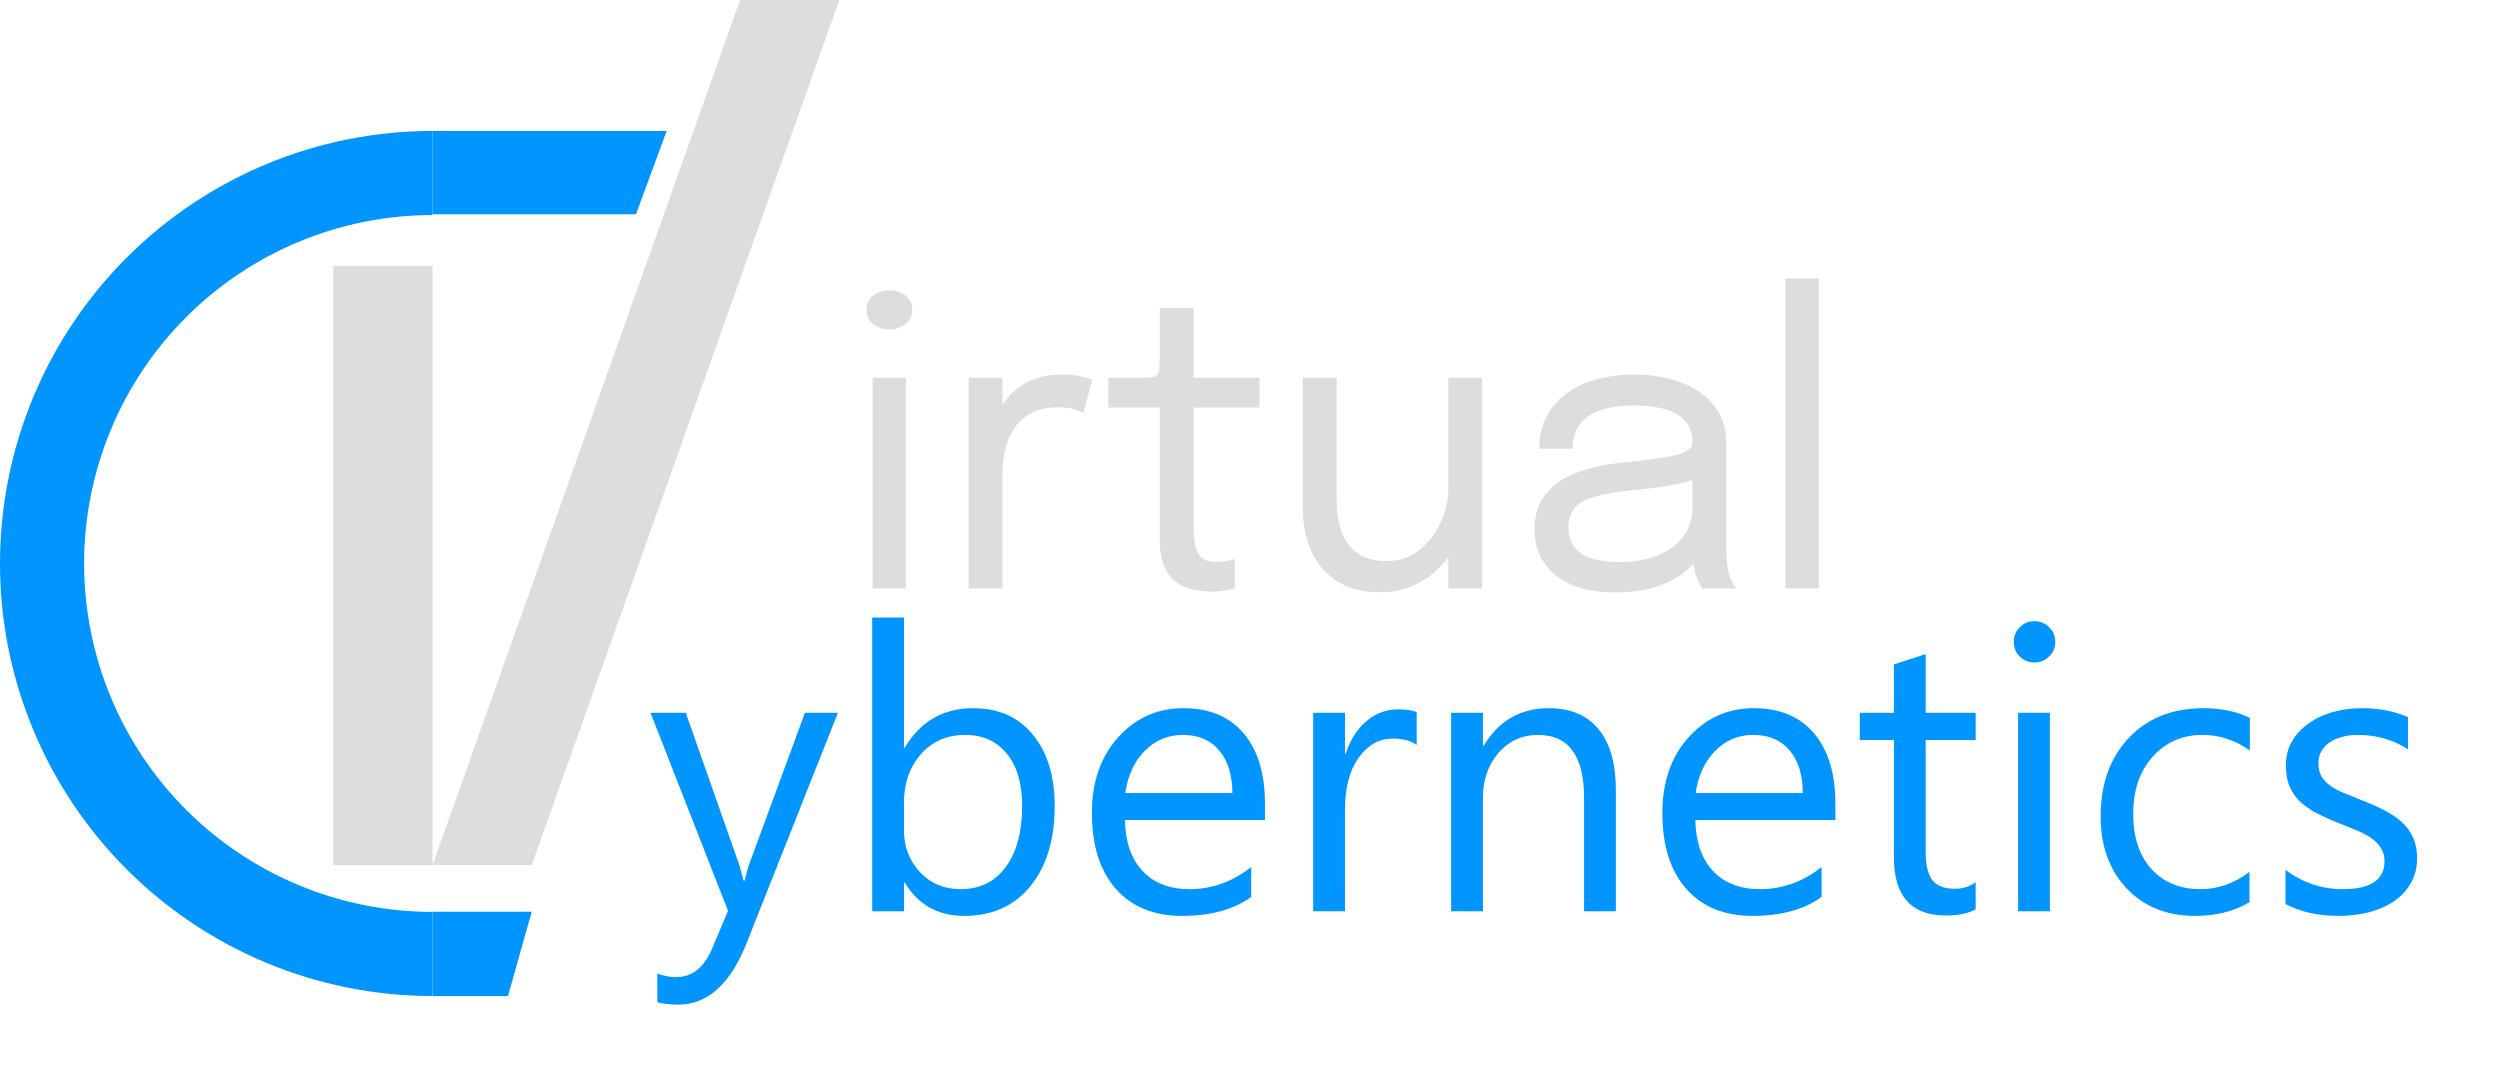 <svg width="93" height="40" viewBox="0 0 93 40" fill="none" xmlns="http://www.w3.org/2000/svg">
<path d="M16.09 37.052C11.823 37.052 7.73 35.357 4.713 32.339C1.695 29.322 -1.18713e-07 25.229 0 20.962C1.18713e-07 16.694 1.695 12.601 4.713 9.584C7.73 6.566 11.823 4.871 16.09 4.871V8C12.653 8 9.356 9.366 6.926 11.797C4.495 14.227 3.129 17.524 3.129 20.962C3.129 24.399 4.495 27.696 6.926 30.127C9.356 32.557 12.653 33.923 16.09 33.923V37.052Z" fill="#0095FF"/>
<rect x="12.4" y="9.891" width="3.69" height="22.291" fill="#DDDDDD"/>
<path d="M16.091 33.916H19.781L18.896 37.053H16.091V33.916Z" fill="#0095FF"/>
<path d="M16.091 4.871H24.8L23.656 7.971H16.091V4.871Z" fill="#0095FF"/>
<path d="M27.531 0H31.222L19.781 32.181H16.091L27.531 0Z" fill="#DDDDDD"/>
<path d="M32.462 21.891V14.052H33.702V21.891H32.462ZM33.089 12.251C32.858 12.251 32.656 12.187 32.484 12.059C32.317 11.926 32.233 11.747 32.233 11.52C32.233 11.299 32.317 11.124 32.484 10.996C32.656 10.864 32.858 10.797 33.089 10.797C33.321 10.797 33.52 10.864 33.687 10.996C33.854 11.124 33.938 11.299 33.938 11.52C33.938 11.747 33.854 11.926 33.687 12.059C33.52 12.187 33.321 12.251 33.089 12.251ZM36.035 21.891V14.052H37.29V16.458L36.877 16.311C36.906 16.02 36.98 15.735 37.098 15.454C37.216 15.169 37.379 14.913 37.585 14.687C37.797 14.456 38.06 14.274 38.375 14.141C38.69 14.003 39.059 13.934 39.482 13.934C39.797 13.934 40.053 13.961 40.25 14.015C40.452 14.064 40.577 14.104 40.626 14.133L40.301 15.366C40.252 15.331 40.151 15.287 39.999 15.233C39.851 15.179 39.64 15.152 39.364 15.152C38.956 15.152 38.616 15.226 38.346 15.373C38.08 15.521 37.868 15.718 37.711 15.964C37.558 16.205 37.45 16.468 37.386 16.753C37.322 17.039 37.29 17.322 37.29 17.602V21.891H36.035ZM45.075 22.009C44.834 22.009 44.597 21.982 44.366 21.927C44.135 21.873 43.926 21.777 43.739 21.64C43.557 21.497 43.411 21.298 43.303 21.042C43.195 20.781 43.141 20.446 43.141 20.038C43.141 19.935 43.141 19.829 43.141 19.721C43.141 19.607 43.141 19.489 43.141 19.366V15.159H41.229V14.052H42.454C42.622 14.052 42.752 14.047 42.846 14.037C42.939 14.023 43.005 13.991 43.045 13.941C43.089 13.887 43.116 13.806 43.126 13.698C43.136 13.585 43.141 13.43 43.141 13.233V11.454H44.403V14.052H46.853V15.159H44.403V18.96C44.403 19.069 44.403 19.174 44.403 19.278C44.403 19.381 44.403 19.477 44.403 19.566C44.403 19.984 44.452 20.311 44.551 20.547C44.654 20.784 44.883 20.902 45.237 20.902C45.38 20.902 45.515 20.889 45.643 20.865C45.771 20.84 45.867 20.816 45.931 20.791V21.883C45.847 21.913 45.729 21.94 45.577 21.964C45.429 21.994 45.262 22.009 45.075 22.009ZM51.355 22.031C50.794 22.031 50.327 21.935 49.953 21.743C49.579 21.546 49.281 21.293 49.06 20.983C48.843 20.673 48.688 20.338 48.595 19.979C48.506 19.615 48.462 19.265 48.462 18.931C48.462 18.744 48.462 18.552 48.462 18.355C48.462 18.153 48.462 17.952 48.462 17.75V14.052H49.724V17.587C49.724 17.77 49.724 17.949 49.724 18.126C49.724 18.303 49.724 18.471 49.724 18.628C49.724 19.027 49.778 19.396 49.886 19.735C49.999 20.075 50.194 20.351 50.469 20.562C50.745 20.769 51.124 20.872 51.606 20.872C52.059 20.872 52.455 20.737 52.794 20.466C53.134 20.191 53.4 19.849 53.592 19.44C53.783 19.027 53.88 18.616 53.88 18.207L54.61 18.51C54.61 18.943 54.534 19.369 54.381 19.787C54.229 20.2 54.01 20.577 53.724 20.916C53.444 21.256 53.102 21.526 52.699 21.728C52.3 21.93 51.852 22.031 51.355 22.031ZM53.88 21.891V14.052H55.134V21.891H53.88ZM60.052 22.038C59.456 22.038 58.935 21.945 58.487 21.758C58.044 21.571 57.7 21.303 57.453 20.953C57.207 20.599 57.084 20.176 57.084 19.684C57.084 19.172 57.217 18.746 57.483 18.407C57.749 18.062 58.123 17.794 58.605 17.602C59.087 17.41 59.648 17.282 60.288 17.218C61.252 17.12 61.939 17.024 62.347 16.931C62.755 16.832 62.96 16.675 62.96 16.458C62.96 16.453 62.96 16.451 62.96 16.451C62.96 16.446 62.96 16.441 62.96 16.436C62.96 15.983 62.775 15.646 62.406 15.425C62.037 15.199 61.503 15.085 60.804 15.085C60.076 15.085 59.51 15.213 59.107 15.469C58.703 15.72 58.502 16.129 58.502 16.694H57.262C57.262 16.109 57.412 15.612 57.712 15.204C58.012 14.79 58.428 14.475 58.959 14.259C59.495 14.042 60.113 13.934 60.812 13.934C61.452 13.934 62.027 14.032 62.539 14.229C63.056 14.421 63.464 14.709 63.764 15.093C64.069 15.472 64.222 15.942 64.222 16.503C64.222 16.606 64.222 16.709 64.222 16.812C64.222 16.911 64.222 17.012 64.222 17.115V20.414C64.222 20.587 64.229 20.754 64.244 20.916C64.259 21.079 64.283 21.221 64.318 21.344C64.362 21.492 64.411 21.613 64.465 21.706C64.519 21.795 64.564 21.856 64.598 21.891H63.336C63.312 21.866 63.275 21.809 63.225 21.721C63.176 21.627 63.129 21.519 63.085 21.396C63.051 21.298 63.024 21.175 63.004 21.027C62.984 20.875 62.974 20.717 62.974 20.555L63.181 20.695C63.029 20.961 62.805 21.194 62.509 21.396C62.219 21.598 61.867 21.755 61.454 21.869C61.041 21.982 60.573 22.038 60.052 22.038ZM60.251 20.909C60.758 20.909 61.215 20.833 61.624 20.68C62.032 20.523 62.357 20.291 62.598 19.986C62.839 19.681 62.96 19.302 62.96 18.85V17.292L63.24 17.765C62.925 17.888 62.532 17.989 62.059 18.067C61.592 18.141 61.102 18.203 60.59 18.252C59.847 18.321 59.286 18.451 58.907 18.643C58.533 18.835 58.347 19.157 58.347 19.61C58.347 20.038 58.502 20.363 58.812 20.584C59.122 20.801 59.601 20.909 60.251 20.909ZM67.659 10.354V21.891H66.419V10.354H67.659Z" fill="#DDDDDD"/>
<path d="M31.17 26.517L27.775 35.081C27.169 36.609 26.319 37.373 25.223 37.373C24.916 37.373 24.659 37.341 24.452 37.279V36.219C24.706 36.306 24.94 36.349 25.151 36.349C25.747 36.349 26.194 35.994 26.492 35.282L27.083 33.884L24.2 26.517H25.511L27.508 32.197C27.532 32.269 27.582 32.457 27.659 32.76H27.703C27.727 32.644 27.775 32.462 27.847 32.212L29.944 26.517H31.17ZM33.656 32.832H33.628V33.898H32.446V22.971H33.628V27.815H33.656C34.238 26.835 35.088 26.345 36.208 26.345C37.155 26.345 37.895 26.676 38.428 27.339C38.966 27.997 39.235 28.882 39.235 29.992C39.235 31.227 38.935 32.217 38.334 32.961C37.734 33.701 36.912 34.071 35.869 34.071C34.894 34.071 34.156 33.658 33.656 32.832ZM33.628 29.855V30.886C33.628 31.496 33.825 32.015 34.219 32.442C34.617 32.865 35.122 33.077 35.732 33.077C36.448 33.077 37.008 32.803 37.412 32.255C37.82 31.707 38.024 30.946 38.024 29.97C38.024 29.148 37.835 28.505 37.455 28.038C37.075 27.572 36.561 27.339 35.913 27.339C35.225 27.339 34.673 27.579 34.255 28.06C33.837 28.536 33.628 29.134 33.628 29.855ZM47.056 30.503H41.845C41.864 31.325 42.085 31.959 42.508 32.406C42.931 32.853 43.512 33.077 44.252 33.077C45.083 33.077 45.847 32.803 46.544 32.255V33.365C45.895 33.836 45.038 34.071 43.971 34.071C42.928 34.071 42.109 33.737 41.513 33.069C40.917 32.397 40.619 31.453 40.619 30.237C40.619 29.088 40.944 28.154 41.592 27.433C42.246 26.707 43.056 26.345 44.022 26.345C44.987 26.345 45.734 26.657 46.263 27.282C46.792 27.906 47.056 28.774 47.056 29.884V30.503ZM45.845 29.502C45.84 28.819 45.675 28.288 45.348 27.909C45.026 27.529 44.577 27.339 44 27.339C43.442 27.339 42.969 27.539 42.58 27.937C42.191 28.336 41.95 28.858 41.859 29.502H45.845ZM52.7 27.714C52.493 27.555 52.195 27.476 51.806 27.476C51.301 27.476 50.879 27.714 50.538 28.19C50.201 28.666 50.033 29.314 50.033 30.136V33.898H48.851V26.517H50.033V28.038H50.062C50.23 27.519 50.487 27.116 50.833 26.827C51.179 26.534 51.566 26.388 51.993 26.388C52.301 26.388 52.536 26.421 52.7 26.489V27.714ZM60.11 33.898H58.928V29.689C58.928 28.122 58.356 27.339 57.212 27.339C56.621 27.339 56.131 27.563 55.742 28.009C55.357 28.452 55.165 29.011 55.165 29.689V33.898H53.983V26.517H55.165V27.743H55.194C55.751 26.811 56.559 26.345 57.616 26.345C58.423 26.345 59.041 26.606 59.468 27.13C59.896 27.649 60.11 28.401 60.11 29.386V33.898ZM68.276 30.503H63.065C63.084 31.325 63.305 31.959 63.728 32.406C64.151 32.853 64.732 33.077 65.472 33.077C66.304 33.077 67.068 32.803 67.764 32.255V33.365C67.116 33.836 66.258 34.071 65.191 34.071C64.148 34.071 63.329 33.737 62.733 33.069C62.138 32.397 61.84 31.453 61.84 30.237C61.84 29.088 62.164 28.154 62.813 27.433C63.466 26.707 64.276 26.345 65.242 26.345C66.208 26.345 66.955 26.657 67.483 27.282C68.012 27.906 68.276 28.774 68.276 29.884V30.503ZM67.065 29.502C67.061 28.819 66.895 28.288 66.568 27.909C66.246 27.529 65.797 27.339 65.22 27.339C64.663 27.339 64.189 27.539 63.8 27.937C63.411 28.336 63.171 28.858 63.079 29.502H67.065ZM73.495 33.826C73.216 33.98 72.849 34.057 72.392 34.057C71.099 34.057 70.453 33.336 70.453 31.895V27.527H69.184V26.517H70.453V24.715L71.635 24.334V26.517H73.495V27.527H71.635V31.686C71.635 32.181 71.719 32.534 71.888 32.745C72.056 32.957 72.334 33.062 72.724 33.062C73.022 33.062 73.279 32.981 73.495 32.817V33.826ZM75.679 24.643C75.467 24.643 75.287 24.571 75.138 24.427C74.989 24.283 74.915 24.1 74.915 23.879C74.915 23.658 74.989 23.476 75.138 23.332C75.287 23.183 75.467 23.108 75.679 23.108C75.895 23.108 76.078 23.183 76.227 23.332C76.38 23.476 76.457 23.658 76.457 23.879C76.457 24.091 76.38 24.271 76.227 24.42C76.078 24.569 75.895 24.643 75.679 24.643ZM76.255 33.898H75.073V26.517H76.255V33.898ZM83.68 33.56C83.113 33.901 82.44 34.071 81.662 34.071C80.609 34.071 79.759 33.73 79.11 33.048C78.466 32.361 78.144 31.472 78.144 30.381C78.144 29.165 78.492 28.19 79.189 27.454C79.886 26.715 80.816 26.345 81.979 26.345C82.627 26.345 83.199 26.465 83.694 26.705V27.916C83.146 27.531 82.56 27.339 81.935 27.339C81.181 27.339 80.561 27.611 80.076 28.154C79.595 28.692 79.355 29.401 79.355 30.28C79.355 31.145 79.581 31.827 80.032 32.327C80.489 32.827 81.099 33.077 81.863 33.077C82.507 33.077 83.113 32.863 83.68 32.435V33.56ZM85.02 33.632V32.363C85.664 32.839 86.373 33.077 87.147 33.077C88.185 33.077 88.704 32.731 88.704 32.039C88.704 31.842 88.658 31.676 88.567 31.541C88.48 31.402 88.36 31.279 88.206 31.174C88.057 31.068 87.879 30.974 87.673 30.893C87.471 30.806 87.252 30.717 87.017 30.626C86.69 30.496 86.402 30.366 86.152 30.237C85.907 30.102 85.7 29.953 85.532 29.79C85.369 29.622 85.244 29.432 85.157 29.221C85.076 29.009 85.035 28.762 85.035 28.478C85.035 28.132 85.114 27.827 85.273 27.563C85.431 27.294 85.643 27.07 85.907 26.892C86.171 26.71 86.472 26.573 86.808 26.481C87.149 26.39 87.5 26.345 87.86 26.345C88.499 26.345 89.071 26.455 89.576 26.676V27.873C89.033 27.517 88.408 27.339 87.702 27.339C87.481 27.339 87.281 27.366 87.103 27.419C86.926 27.466 86.772 27.536 86.642 27.628C86.517 27.719 86.419 27.829 86.347 27.959C86.279 28.084 86.246 28.223 86.246 28.377C86.246 28.569 86.279 28.73 86.347 28.86C86.419 28.99 86.522 29.105 86.657 29.206C86.791 29.307 86.954 29.398 87.147 29.48C87.339 29.562 87.558 29.651 87.803 29.747C88.129 29.872 88.422 30.001 88.682 30.136C88.942 30.266 89.162 30.415 89.345 30.583C89.528 30.746 89.667 30.936 89.763 31.152C89.864 31.368 89.915 31.625 89.915 31.924C89.915 32.289 89.833 32.606 89.669 32.875C89.511 33.144 89.297 33.367 89.028 33.545C88.759 33.723 88.449 33.855 88.098 33.942C87.747 34.028 87.38 34.071 86.995 34.071C86.236 34.071 85.578 33.925 85.02 33.632Z" fill="#0095FF"/>
</svg>
